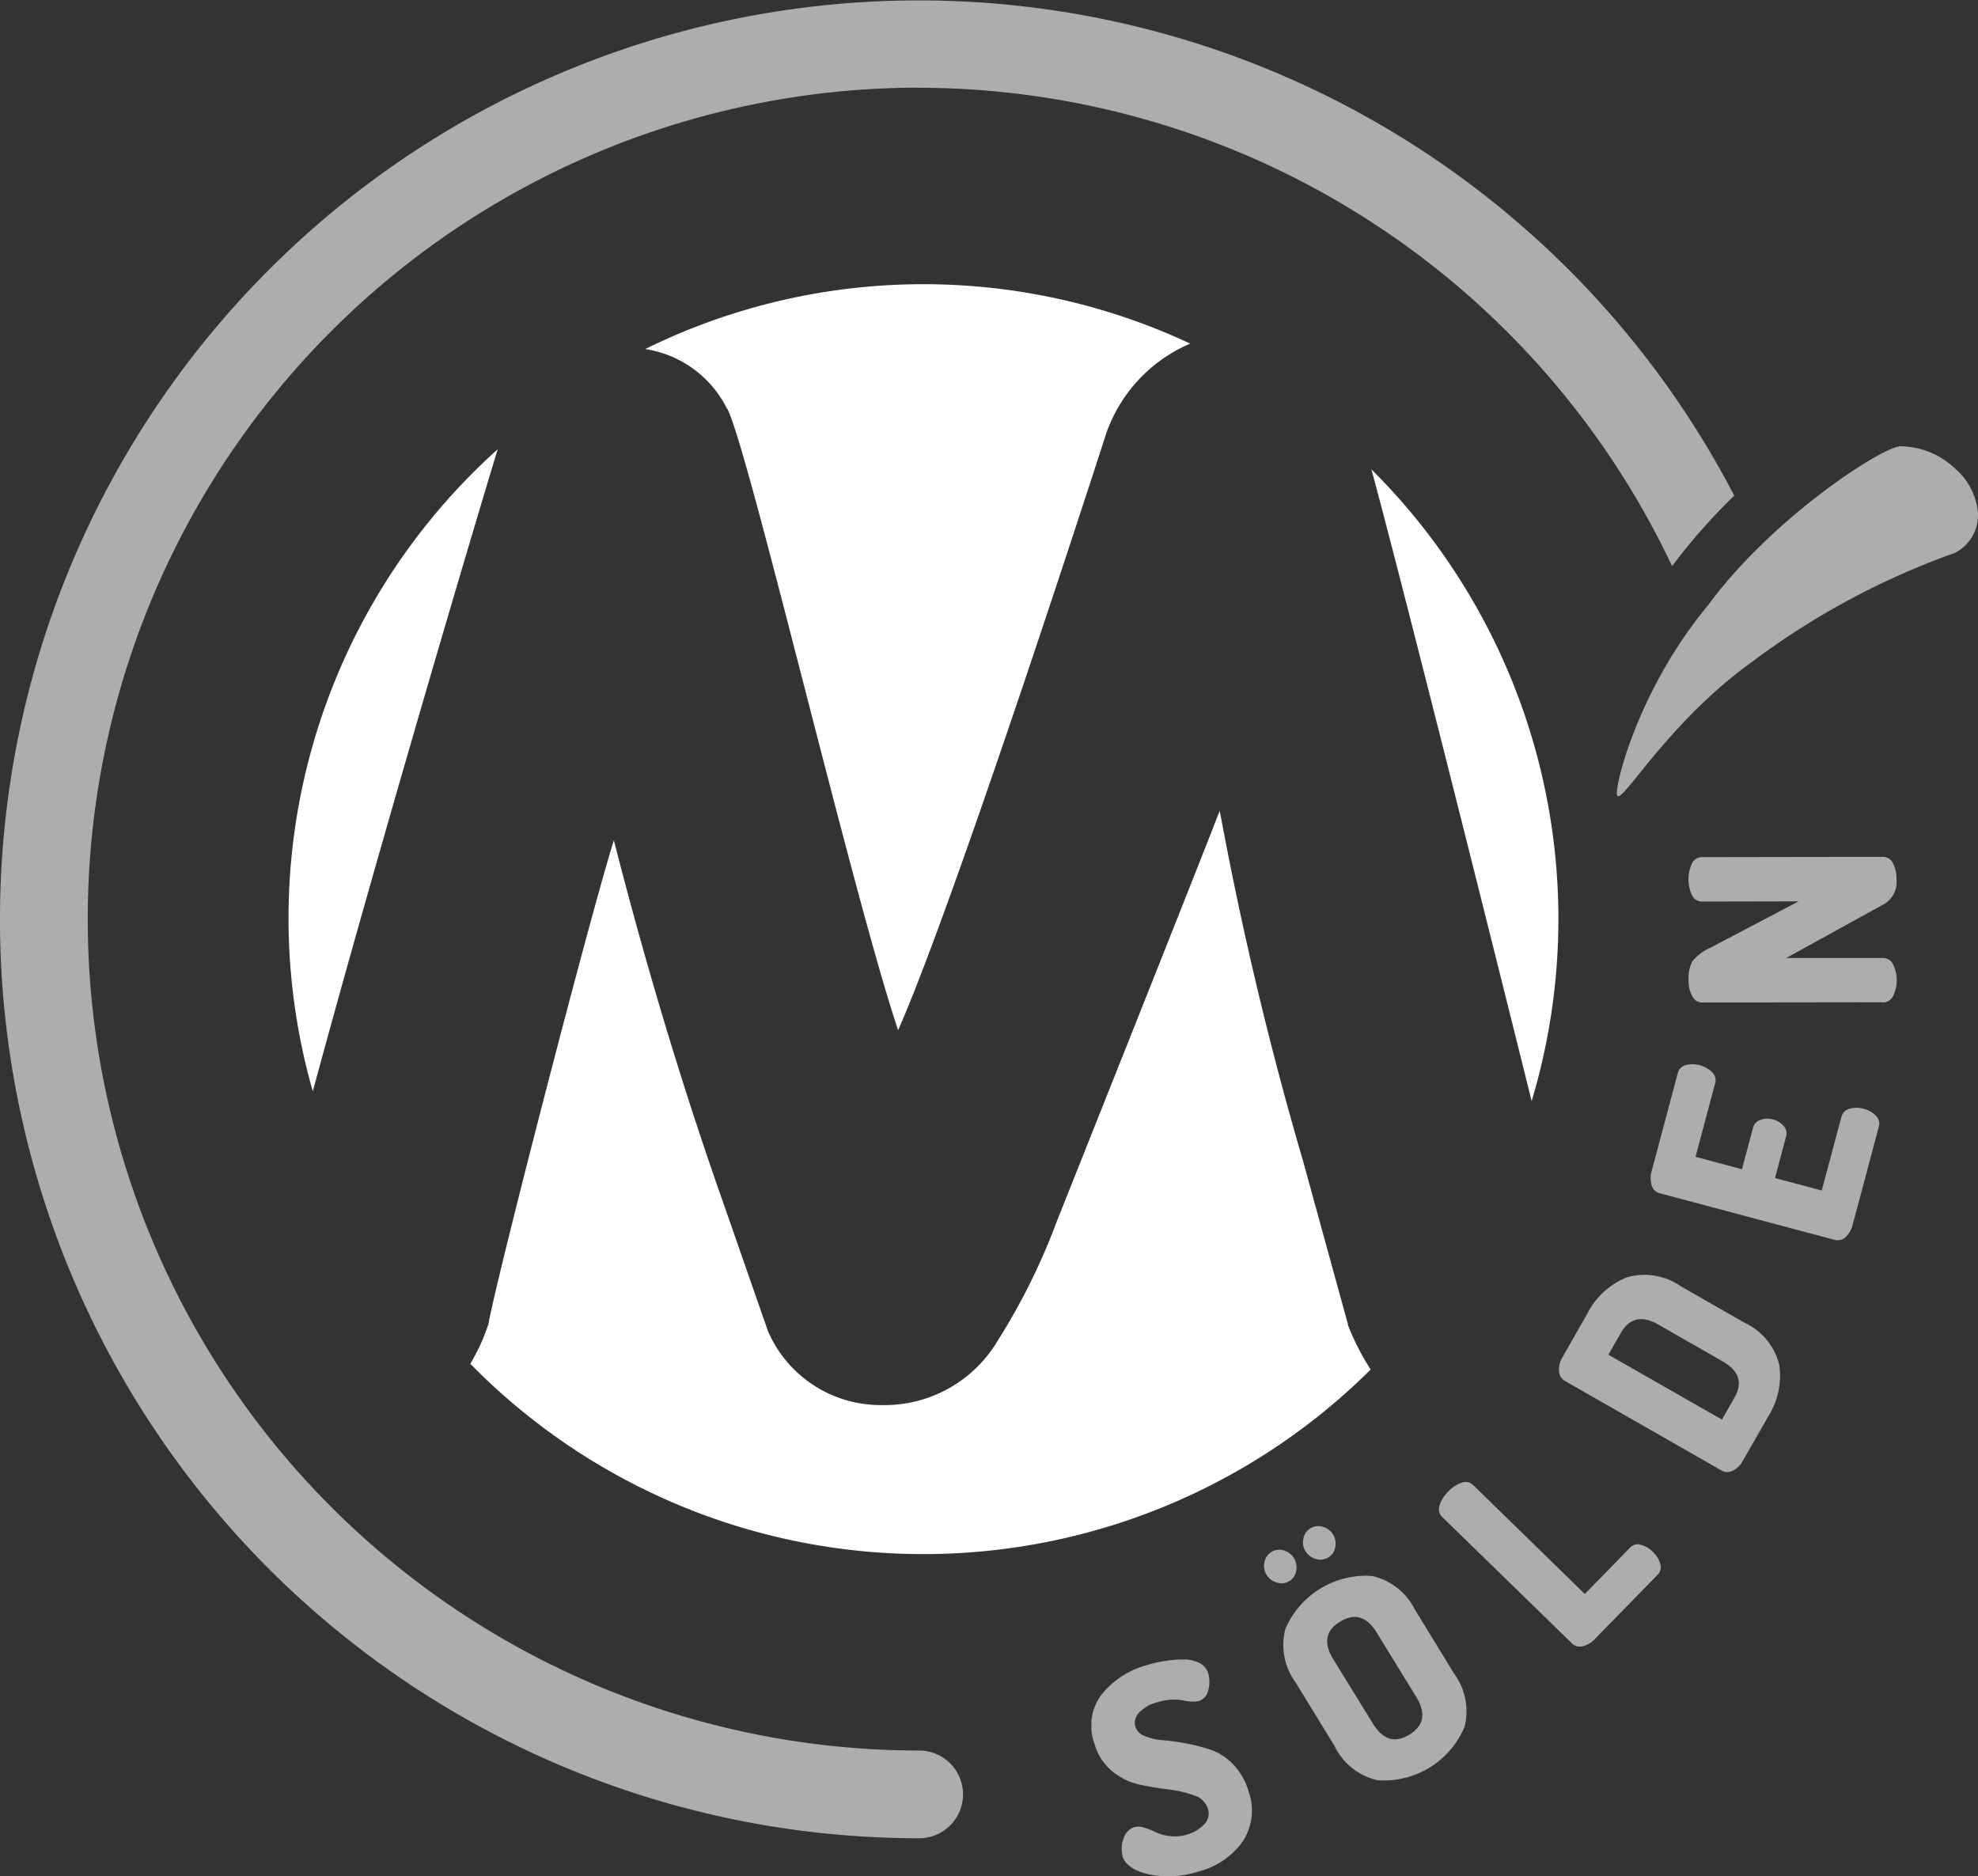 <svg id="icon" xmlns="http://www.w3.org/2000/svg" xmlns:xlink="http://www.w3.org/1999/xlink" width="58" height="55.017" viewBox="0 0 58 55.017">
  <rect x="0" y="0" width="58" height="55.017" fill="#333333" stroke="none"/>
  <defs>
    <clipPath id="clip-path">
      <rect id="Rechteck_30" data-name="Rechteck 30" width="58" height="55.017" fill="none"/>
    </clipPath>
    <clipPath id="clip-path-2">
      <rect id="Rechteck_29" data-name="Rechteck 29" width="58" height="55.017" transform="translate(0 0)" fill="none"/>
    </clipPath>
    <clipPath id="clip-path-3">
      <rect id="Rechteck_21" data-name="Rechteck 21" width="4.712" height="6.358" transform="translate(32.002 48.659)" fill="none"/>
    </clipPath>
    <clipPath id="clip-path-4">
      <rect id="Rechteck_22" data-name="Rechteck 22" width="5.944" height="7.474" transform="translate(37.061 44.744)" fill="none"/>
    </clipPath>
    <clipPath id="clip-path-5">
      <rect id="Rechteck_23" data-name="Rechteck 23" width="6.503" height="4.826" transform="translate(42.196 43.454)" fill="none"/>
    </clipPath>
    <clipPath id="clip-path-6">
      <rect id="Rechteck_24" data-name="Rechteck 24" width="6.491" height="5.789" transform="translate(45.712 37.371)" fill="none"/>
    </clipPath>
    <clipPath id="clip-path-7">
      <rect id="Rechteck_25" data-name="Rechteck 25" width="6.702" height="5.164" transform="translate(48.402 31.203)" fill="none"/>
    </clipPath>
    <clipPath id="clip-path-8">
      <rect id="Rechteck_26" data-name="Rechteck 26" width="6.103" height="4.271" transform="translate(49.516 25.124)" fill="none"/>
    </clipPath>
    <clipPath id="clip-path-9">
      <rect id="Rechteck_27" data-name="Rechteck 27" width="50.854" height="53.903" fill="none"/>
    </clipPath>
    <clipPath id="clip-path-10">
      <rect id="Rechteck_28" data-name="Rechteck 28" width="10.592" height="10.26" transform="translate(47.408 13.085)" fill="none"/>
    </clipPath>
  </defs>
  <g id="Gruppe_87" data-name="Gruppe 87" clip-path="url(#clip-path)">
    <g id="Gruppe_86" data-name="Gruppe 86">
      <g id="Gruppe_85" data-name="Gruppe 85" clip-path="url(#clip-path-2)">
        <path id="Pfad_32" data-name="Pfad 32" d="M21.327,11.986C21.94,13.15,25,26.225,26.335,30.208c1.735-3.93,6.109-17.52,6.109-17.52A4.465,4.465,0,0,1,34.9,10.075a18.442,18.442,0,0,0-15.981.16,3.219,3.219,0,0,1,2.4,1.751" fill="#fff"/>
        <path id="Pfad_33" data-name="Pfad 33" d="M44.912,32.285a18.584,18.584,0,0,0-4.7-18.524c.7,2.55,3.05,11.885,4.7,18.524" fill="#fff"/>
        <path id="Pfad_34" data-name="Pfad 34" d="M14.6,13.167A18.478,18.478,0,0,0,9.172,32c1.712-6.332,4.321-15.2,5.423-18.831" fill="#fff"/>
        <path id="Pfad_35" data-name="Pfad 35" d="M39.525,38.829,38.21,34.047A103.1,103.1,0,0,1,35.766,23.77c-.686,1.779-4.775,12.036-4.775,12.036a18.845,18.845,0,0,1-1.761,3.546,3.858,3.858,0,0,1-3.4,1.847,3.593,3.593,0,0,1-3.314-2.176l-1.289-3.7Q19.434,30.246,18,24.64c-.679,2.148-3.411,12.706-3.681,14.193a5.763,5.763,0,0,1-.528,1.155,18.6,18.6,0,0,0,26.4.169,7.315,7.315,0,0,1-.675-1.328" fill="#fff"/>
        <g id="Gruppe_63" data-name="Gruppe 63" opacity="0.6">
          <g id="Gruppe_62" data-name="Gruppe 62">
            <g id="Gruppe_61" data-name="Gruppe 61" clip-path="url(#clip-path-3)">
              <path id="Pfad_36" data-name="Pfad 36" d="M32.917,54.413a.8.8,0,0,1,.029-.5.489.489,0,0,1,.312-.337.513.513,0,0,1,.3.017,1.9,1.9,0,0,1,.336.133,1.227,1.227,0,0,0,.411.11,1.193,1.193,0,0,0,.5-.044,1.113,1.113,0,0,0,.5-.295.447.447,0,0,0,.114-.465.6.6,0,0,0-.4-.386,3.253,3.253,0,0,0-.738-.174q-.42-.052-.857-.143a1.9,1.9,0,0,1-.806-.39,1.6,1.6,0,0,1-.527-.817,1.508,1.508,0,0,1,.219-1.446,2.56,2.56,0,0,1,1.318-.852,3.62,3.62,0,0,1,.442-.107,4.1,4.1,0,0,1,.538-.059,1.141,1.141,0,0,1,.531.088.506.506,0,0,1,.292.325.93.93,0,0,1,0,.478.418.418,0,0,1-.3.335,1.309,1.309,0,0,1-.452-.028,1.594,1.594,0,0,0-.731.054,1.1,1.1,0,0,0-.557.318.426.426,0,0,0-.1.4.444.444,0,0,0,.287.28,1.759,1.759,0,0,0,.544.119q.312.026.694.1a4.933,4.933,0,0,1,.723.194,1.647,1.647,0,0,1,.637.431,1.9,1.9,0,0,1,.438.782,1.653,1.653,0,0,1-.167,1.449,2.274,2.274,0,0,1-1.306.893,2.855,2.855,0,0,1-1.443.085c-.446-.1-.71-.281-.789-.547" fill="#fff"/>
            </g>
          </g>
        </g>
        <g id="Gruppe_66" data-name="Gruppe 66" opacity="0.6">
          <g id="Gruppe_65" data-name="Gruppe 65">
            <g id="Gruppe_64" data-name="Gruppe 64" clip-path="url(#clip-path-4)">
              <path id="Pfad_37" data-name="Pfad 37" d="M37.437,46.4a.5.5,0,0,1-.3-.225.487.487,0,0,1-.06-.37.443.443,0,0,1,.206-.3.434.434,0,0,1,.36-.044.517.517,0,0,1,.365.6.43.43,0,0,1-.2.3.438.438,0,0,1-.364.043m1.7,4.811-1.154-1.884a1.86,1.86,0,0,1-.3-1.567,2.572,2.572,0,0,1,2.541-1.554,1.856,1.856,0,0,1,1.256.983l1.154,1.885a1.858,1.858,0,0,1,.3,1.566A2.571,2.571,0,0,1,40.4,52.2a1.849,1.849,0,0,1-1.257-.983m-.563-5.507a.509.509,0,0,1-.3-.226.491.491,0,0,1-.06-.371.44.44,0,0,1,.566-.345.5.5,0,0,1,.3.224.511.511,0,0,1,.067.375.438.438,0,0,1-.568.343m1.673,4.829q.435.711,1.069.324t.206-1.1L40.368,47.87q-.434-.712-1.075-.32c-.423.259-.488.624-.2,1.1Z" fill="#fff"/>
            </g>
          </g>
        </g>
        <g id="Gruppe_69" data-name="Gruppe 69" opacity="0.6">
          <g id="Gruppe_68" data-name="Gruppe 68">
            <g id="Gruppe_67" data-name="Gruppe 67" clip-path="url(#clip-path-5)">
              <path id="Pfad_38" data-name="Pfad 38" d="M46.088,48.18l-3.8-3.7a.322.322,0,0,1-.075-.343.976.976,0,0,1,.25-.4,1,1,0,0,1,.392-.26.316.316,0,0,1,.342.067l3.273,3.194,1.33-1.361a.3.3,0,0,1,.31-.081.756.756,0,0,1,.357.207.768.768,0,0,1,.216.352.31.31,0,0,1-.072.314l-1.841,1.886a.751.751,0,0,1-.354.214.332.332,0,0,1-.33-.088" fill="#fff"/>
            </g>
          </g>
        </g>
        <g id="Gruppe_72" data-name="Gruppe 72" opacity="0.6">
          <g id="Gruppe_71" data-name="Gruppe 71">
            <g id="Gruppe_70" data-name="Gruppe 70" clip-path="url(#clip-path-6)">
              <path id="Pfad_39" data-name="Pfad 39" d="M50.489,43.122l-4.614-2.638a.343.343,0,0,1-.16-.275.682.682,0,0,1,.1-.413l.732-1.282a2.231,2.231,0,0,1,1.155-1.06,1.858,1.858,0,0,1,1.574.255l1.877,1.075a1.848,1.848,0,0,1,1.017,1.227,2.229,2.229,0,0,1-.327,1.532l-.734,1.281a.673.673,0,0,1-.3.3.34.34,0,0,1-.318,0m0-1.5.369-.644q.372-.653-.352-1.065L48.631,38.84q-.723-.414-1.1.238l-.37.644Z" fill="#fff"/>
            </g>
          </g>
        </g>
        <g id="Gruppe_75" data-name="Gruppe 75" opacity="0.6">
          <g id="Gruppe_74" data-name="Gruppe 74">
            <g id="Gruppe_73" data-name="Gruppe 73" clip-path="url(#clip-path-7)">
              <path id="Pfad_40" data-name="Pfad 40" d="M53.793,36.354l-5.12-1.365a.326.326,0,0,1-.242-.237.738.738,0,0,1,0-.414l.765-2.869a.321.321,0,0,1,.236-.24.831.831,0,0,1,.774.21.326.326,0,0,1,.087.321l-.576,2.161,1.362.363.323-1.209a.329.329,0,0,1,.219-.239A.605.605,0,0,1,52,32.827a.587.587,0,0,1,.3.186.326.326,0,0,1,.07.32l-.322,1.209,1.37.365.577-2.159a.322.322,0,0,1,.234-.236.758.758,0,0,1,.422,0,.746.746,0,0,1,.353.2.319.319,0,0,1,.087.326l-.765,2.871a.756.756,0,0,1-.2.358.329.329,0,0,1-.329.085" fill="#fff"/>
            </g>
          </g>
        </g>
        <g id="Gruppe_78" data-name="Gruppe 78" opacity="0.6">
          <g id="Gruppe_77" data-name="Gruppe 77">
            <g id="Gruppe_76" data-name="Gruppe 76" clip-path="url(#clip-path-8)">
              <path id="Pfad_41" data-name="Pfad 41" d="M55.219,29.388l-5.3.007a.322.322,0,0,1-.3-.191.93.93,0,0,1-.106-.459,1.116,1.116,0,0,1,.108-.554,1.426,1.426,0,0,1,.542-.407l2.576-1.355-2.837.006a.318.318,0,0,1-.292-.192,1.116,1.116,0,0,1,0-.919.32.32,0,0,1,.293-.192l5.306-.008a.327.327,0,0,1,.3.191.95.95,0,0,1,.1.46.753.753,0,0,1-.349.726l-2.885,1.59,2.837,0a.323.323,0,0,1,.3.191,1.056,1.056,0,0,1,0,.918.326.326,0,0,1-.3.192" fill="#fff"/>
            </g>
          </g>
        </g>
        <g id="Gruppe_81" data-name="Gruppe 81" opacity="0.6">
          <g id="Gruppe_80" data-name="Gruppe 80">
            <g id="Gruppe_79" data-name="Gruppe 79" clip-path="url(#clip-path-9)">
              <path id="Pfad_42" data-name="Pfad 42" d="M26.952,2.573A24.465,24.465,0,0,1,49.03,16.6l.007-.008a16.948,16.948,0,0,1,1.816-2.058A26.944,26.944,0,1,0,26.952,53.9a1.286,1.286,0,1,0,0-2.572,24.379,24.379,0,0,1,0-48.758" fill="#fff"/>
            </g>
          </g>
        </g>
        <g id="Gruppe_84" data-name="Gruppe 84" opacity="0.6">
          <g id="Gruppe_83" data-name="Gruppe 83">
            <g id="Gruppe_82" data-name="Gruppe 82" clip-path="url(#clip-path-10)">
              <path id="Pfad_43" data-name="Pfad 43" d="M57.991,14.95a1.239,1.239,0,0,1-.68,1.266A22.364,22.364,0,0,0,51.4,19.388c-2.433,1.739-3.78,4.09-3.962,3.951-.179.021.508-3.025,2.64-5.583,1.925-2.633,5.294-4.778,5.693-4.667a2.32,2.32,0,0,1,1.5.6,1.963,1.963,0,0,1,.719,1.26" fill="#fff"/>
            </g>
          </g>
        </g>
      </g>
    </g>
  </g>
</svg>
